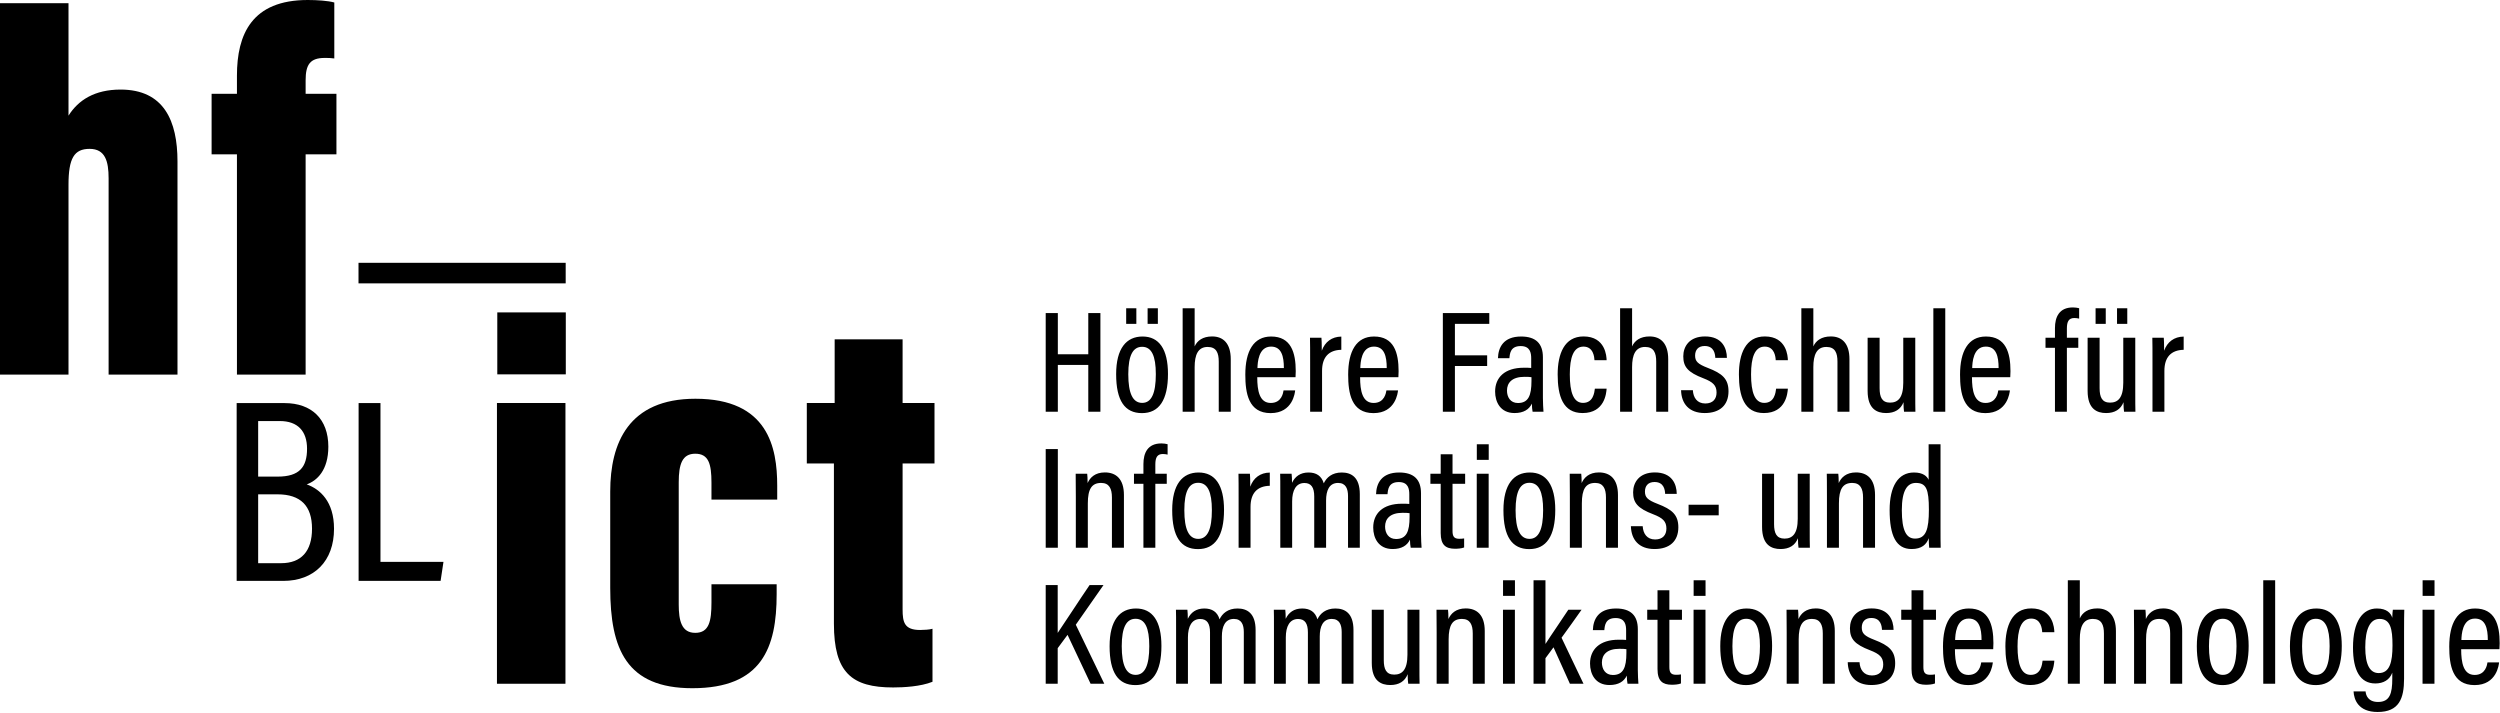 <?xml version="1.0" encoding="UTF-8" standalone="no"?>
<svg xmlns="http://www.w3.org/2000/svg" xmlns:xlink="http://www.w3.org/1999/xlink" xmlns:serif="http://www.serif.com/" width="100%" height="100%" viewBox="0 0 1533 437" version="1.1" xml:space="preserve" style="fill-rule:evenodd;clip-rule:evenodd;stroke-linejoin:round;stroke-miterlimit:2;">
    <g transform="matrix(1,0,0,1,0,-0)">
        <g id="Ebene-1" serif:id="Ebene 1">
            <g transform="matrix(1,0,0,1,42.005,229.693)">
                <path d="M0,-227.715L0,-158.773C6.019,-168.35 16.074,-174.769 31.936,-174.769C58.543,-174.769 66.832,-155.504 66.832,-130.739L66.832,0L24.595,0L24.595,-120.361C24.595,-130.732 22.556,-138.411 12.952,-138.411C3.48,-138.411 0,-132.708 0,-116.339L0,0L-42.005,0L-42.005,-227.715L0,-227.715Z" style="fill-rule:nonzero;"></path>
            </g>
            <g transform="matrix(1,0,0,1,145.293,0)">
                <path d="M0,229.691L0,94.62L-15.539,94.62L-15.539,57.537L0,57.537L0,46.385C0,21.051 9.098,0 43.432,0C49.233,0 55.857,0.443 59.703,1.533L59.703,35.845C57.312,35.522 56.124,35.522 53.818,35.522C44.853,35.522 42.117,39.6 42.117,49.24L42.117,57.537L61.011,57.537L61.011,94.62L42.117,94.62L42.117,229.691L0,229.691Z" style="fill-rule:nonzero;"></path>
            </g>
            <g transform="matrix(1,0,0,1,0,174.254)">
                <path d="M304.73,72.871L346.735,72.871L346.735,245.025L304.73,245.025L304.73,72.871ZM304.941,17.31L346.946,17.31L346.946,55.3L304.941,55.3L304.941,17.31Z" style="fill-rule:nonzero;"></path>
            </g>
            <g transform="matrix(1,0,0,1,476.244,308.237)">
                <path d="M0,50.048L0,56.13C0,88.896 -8.993,113.773 -51.687,113.773C-92.089,113.773 -102.052,89.852 -102.052,52.256L-102.052,-6.835C-102.052,-36.592 -90.816,-63.725 -49.824,-63.725C-5.316,-63.725 0.345,-33.955 0.345,-10.379L0.345,-1.871L-39.973,-1.871L-39.973,-12.263C-39.973,-23.767 -41.71,-30.017 -49.908,-30.017C-57.91,-30.017 -60.047,-23.633 -60.047,-12.488L-60.047,62.416C-60.047,72.4 -58.318,79.826 -49.908,79.826C-41.379,79.826 -39.973,72.597 -39.973,61.172L-39.973,50.048L0,50.048Z" style="fill-rule:nonzero;"></path>
            </g>
            <g transform="matrix(1,0,0,1,494.735,382.51)">
                <path d="M0,-135.387L17.079,-135.387L17.079,-174.425L58.739,-174.425L58.739,-135.387L78.3,-135.387L78.3,-98.304L58.739,-98.304L58.739,-8.782C58.739,-0.935 59.836,3.797 69.504,3.797C71.761,3.797 75.319,3.587 77.07,3.045L77.07,35.558C69.807,38.497 59.26,39.038 52.953,39.038C27.527,39.038 16.622,29.989 16.622,-0.063L16.622,-98.304L0,-98.304L0,-135.387Z" style="fill-rule:nonzero;"></path>
            </g>
            <g transform="matrix(1,0,0,1,145.121,356.208)">
                <path d="M0,-109.034L29.313,-109.034C46.118,-109.034 56.215,-99.134 56.215,-82.294C56.215,-67.838 49.261,-61.439 42.968,-59.189C51.132,-56.236 59.703,-48.72 59.703,-31.964C59.703,-12.136 47.553,0 28.554,0L0,0L0,-109.034ZM25.109,-63.949C38.496,-63.949 43.158,-69.778 43.158,-81.063C43.158,-91.716 37.547,-98.023 26.466,-98.023L13.184,-98.023L13.184,-63.949L25.109,-63.949ZM13.184,-10.863L27.267,-10.863C39.509,-10.863 46.21,-18.091 46.21,-32.013C46.21,-45.956 39.298,-53.086 25.003,-53.086L13.184,-53.086L13.184,-10.863Z" style="fill-rule:nonzero;"></path>
            </g>
            <g transform="matrix(1,0,0,1,219.897,356.208)">
                <path d="M0,-109.034L13.409,-109.034L13.409,-11.679L52.039,-11.679L50.281,0L0,0L0,-109.034Z" style="fill-rule:nonzero;"></path>
            </g>
            <g transform="matrix(-1,0,0,1,566.711,-101.674)">
                <rect x="219.835" y="262.828" width="127.041" height="12.607"></rect>
            </g>
            <g transform="matrix(1,0,0,1,641.226,373.152)">
                <path d="M0,46.105L7.355,46.105L7.355,24.308L13.395,16.138L27.52,46.105L35.916,46.105L18.45,9.929L35.452,-14.399L26.916,-14.399C20.953,-5.702 11.496,8.924 7.355,14.956L7.355,-14.399L0,-14.399L0,46.105ZM55.371,-0.027C45.443,-0.027 39.178,7.271 39.178,23.085C39.178,39.285 44.445,46.949 55.041,46.949C65.461,46.949 70.96,38.975 70.96,22.916C70.96,7.693 65.475,-0.027 55.371,-0.027M55.111,6.287C60.877,6.287 63.514,11.771 63.514,23.078C63.514,34.876 60.821,40.677 55.153,40.677C49.423,40.677 46.624,34.932 46.624,23.092C46.624,11.3 49.592,6.287 55.111,6.287M79.953,46.105L87.216,46.105L87.216,17.692C87.216,10.949 89.579,6.413 94.754,6.413C98.987,6.413 100.758,9.289 100.758,14.626L100.758,46.105L108.029,46.105L108.029,17.129C108.029,11.124 109.913,6.371 115.383,6.371C120.179,6.371 121.48,10.041 121.48,14.443L121.48,46.105L128.708,46.105L128.708,13.234C128.708,2.813 123.434,-0.027 117.633,-0.027C111.685,-0.027 108.282,3.052 106.608,6.61C105.237,2.047 102.038,-0.027 97.25,-0.027C92.222,-0.027 88.988,2.434 87.139,6.301C87.139,4.332 87.054,1.963 86.879,0.725L79.861,0.725C79.953,2.834 79.953,6.097 79.953,14.338L79.953,46.105ZM139.965,46.105L147.235,46.105L147.235,17.692C147.235,10.949 149.591,6.413 154.773,6.413C159.006,6.413 160.778,9.289 160.778,14.626L160.778,46.105L168.048,46.105L168.048,17.129C168.048,11.124 169.925,6.371 175.396,6.371C180.191,6.371 181.499,10.041 181.499,14.443L181.499,46.105L188.727,46.105L188.727,13.234C188.727,2.813 183.453,-0.027 177.646,-0.027C171.704,-0.027 168.294,3.052 166.628,6.61C165.249,2.047 162.057,-0.027 157.269,-0.027C152.234,-0.027 149,2.434 147.158,6.301C147.158,4.332 147.074,1.963 146.898,0.725L139.881,0.725C139.965,2.834 139.965,6.097 139.965,14.338L139.965,46.105ZM229.171,0.725L221.816,0.725L221.816,28.323C221.816,37.632 218.526,40.515 213.716,40.515C208.794,40.515 207.311,37.175 207.311,31.635L207.311,0.725L199.949,0.725L199.949,33.343C199.949,44.551 205.792,46.907 211.297,46.907C216.55,46.907 220.241,44.706 221.943,40.269C221.985,42.927 222.076,44.776 222.294,46.105L229.262,46.105C229.171,43.89 229.171,39.39 229.171,33.505L229.171,0.725ZM239.725,46.105L247.08,46.105L247.08,18.887C247.08,10.041 249.548,6.371 255.25,6.371C260.228,6.371 261.866,9.929 261.866,15.273L261.866,46.105L269.221,46.105L269.221,13.761C269.221,3.854 264.292,-0.07 257.563,-0.07C251.488,-0.07 248.437,3.102 246.953,6.441C246.953,3.65 246.819,1.836 246.693,0.725L239.634,0.725C239.676,2.884 239.725,5.485 239.725,14.774L239.725,46.105ZM280.401,46.105L287.707,46.105L287.707,0.725L280.401,0.725L280.401,46.105ZM280.436,-7.762L287.742,-7.762L287.742,-17.332L280.436,-17.332L280.436,-7.762ZM306.452,-17.331L299.139,-17.331L299.139,46.105L306.452,46.105L306.452,30.453C307.753,28.801 310.087,25.468 311.388,23.781L321.429,46.105L329.768,46.105C329.768,46.105 316.31,17.917 316.31,17.91C320.437,12.172 324.607,6.47 328.601,0.725L320.472,0.725C316.436,6.934 309.412,17.031 306.452,21.72L306.452,-17.331ZM363.089,12.699C363.089,4.276 358.715,-0.027 349.715,-0.027C338.817,-0.027 335.709,6.737 335.526,13.262L342.551,13.262C342.818,10.231 343.261,5.837 349.469,5.837C355.298,5.837 355.91,10.049 355.91,13.424L355.91,19.26C354.637,19.119 353.379,19.119 351.368,19.119C339.548,19.119 333.783,25.222 333.783,33.723C333.783,40.065 336.968,46.907 345.694,46.907C351.304,46.907 354.637,44.671 356.325,41.127C356.325,42.765 356.543,45.114 356.768,46.105L363.448,46.105C363.314,44.558 363.089,40.452 363.089,37.724L363.089,12.699ZM356.079,27.191C356.079,36.205 354.152,40.754 347.768,40.754C343.099,40.754 341.06,37.049 341.06,33.139C341.06,28.351 344.14,24.695 351.797,24.695C353.78,24.695 354.961,24.744 356.079,24.92L356.079,27.191ZM368.848,6.913L375.162,6.913L375.162,37.119C375.162,44.46 378.276,46.731 383.979,46.731C385.526,46.731 387.923,46.59 389.541,45.943L389.541,40.396C388.697,40.571 387.53,40.621 386.461,40.621C383.065,40.621 382.425,38.757 382.425,35.734L382.425,6.913L390.152,6.913L390.152,0.725L382.425,0.725L382.425,-11.221L375.162,-11.221L375.162,0.725L368.848,0.725L368.848,6.913ZM397.268,46.105L404.574,46.105L404.574,0.725L397.268,0.725L397.268,46.105ZM397.31,-7.762L404.616,-7.762L404.616,-17.332L397.31,-17.332L397.31,-7.762ZM429.83,-0.027C419.902,-0.027 413.637,7.271 413.637,23.085C413.637,39.285 418.91,46.949 429.5,46.949C439.92,46.949 445.425,38.975 445.425,22.916C445.425,7.693 439.934,-0.027 429.83,-0.027M429.57,6.287C435.335,6.287 437.972,11.771 437.972,23.078C437.972,34.876 435.279,40.677 429.612,40.677C423.882,40.677 421.09,34.932 421.09,23.092C421.09,11.3 424.05,6.287 429.57,6.287M454.369,46.105L461.731,46.105L461.731,18.887C461.731,10.041 464.192,6.371 469.894,6.371C474.872,6.371 476.511,9.929 476.511,15.273L476.511,46.105L483.866,46.105L483.866,13.761C483.866,3.854 478.937,-0.07 472.208,-0.07C466.133,-0.07 463.081,3.102 461.597,6.441C461.597,3.65 461.471,1.836 461.337,0.725L454.278,0.725C454.32,2.884 454.369,5.485 454.369,14.774L454.369,46.105ZM491.804,32.907C491.994,41.106 496.648,46.907 506.309,46.907C515.633,46.907 520.892,41.992 520.892,33.596C520.892,25.904 517.046,22.606 508.13,19.196C502.006,16.841 500.41,15.16 500.41,11.666C500.41,8.277 502.273,5.795 506.274,5.795C512.272,5.795 512.701,11.033 512.799,13.086L519.915,13.086C519.866,7.067 516.969,-0.07 506.492,-0.07C496.93,-0.07 493.161,6.034 493.161,12.116C493.161,18.507 495.889,21.938 505.515,25.602C511.351,27.859 513.566,29.94 513.566,34.342C513.566,38.272 511.323,41.042 506.654,41.042C501.641,41.042 499.278,37.421 499.039,32.907L491.804,32.907ZM524.612,6.913L530.926,6.913L530.926,37.119C530.926,44.46 534.041,46.731 539.743,46.731C541.29,46.731 543.688,46.59 545.305,45.943L545.305,40.396C544.461,40.571 543.294,40.621 542.225,40.621C538.829,40.621 538.189,38.757 538.189,35.734L538.189,6.913L545.917,6.913L545.917,0.725L538.189,0.725L538.189,-11.221L530.926,-11.221L530.926,0.725L524.612,0.725L524.612,6.913ZM581.01,24.927C581.094,23.879 581.136,22.241 581.136,21.235C581.136,9.802 578.24,-0.027 566.068,-0.027C555.24,-0.027 550.213,8.98 550.213,23.352C550.213,34.679 552.111,46.949 565.738,46.949C579.428,46.949 580.651,34.236 580.778,33.013L573.669,33.013C573.437,34.419 572.572,40.719 565.822,40.719C558.896,40.719 557.532,33.21 557.532,24.927L581.01,24.927ZM557.659,19.316C557.757,16.173 558.165,6.16 566.019,6.16C572.425,6.16 573.859,12.165 573.859,19.316L557.659,19.316ZM611.294,31.958C610.977,34.391 610.274,40.677 604.03,40.677C598.194,40.677 595.93,34.194 595.93,23.204C595.93,12.917 598.138,6.16 604.312,6.16C610.436,6.16 610.963,12.671 611.048,14.499L618.494,14.499C618.459,12.242 617.861,-0.07 604.354,-0.07C592.59,-0.07 588.477,10.604 588.477,23.211C588.477,36.444 591.683,46.907 603.77,46.907C617.369,46.907 618.318,34.609 618.494,31.958L611.294,31.958ZM626.763,-17.331L626.763,46.105L634.117,46.105L634.117,18.739C634.117,11.188 636.177,6.371 642.105,6.371C647.449,6.371 648.904,10.02 648.904,15.371L648.904,46.105L656.259,46.105L656.259,13.881C656.259,4.227 651.681,-0.07 644.861,-0.07C639.109,-0.07 635.713,2.49 634.117,6.034L634.117,-17.331L626.763,-17.331ZM667.389,46.105L674.744,46.105L674.744,18.887C674.744,10.041 677.212,6.371 682.914,6.371C687.893,6.371 689.524,9.929 689.524,15.273L689.524,46.105L696.886,46.105L696.886,13.761C696.886,3.854 691.957,-0.07 685.221,-0.07C679.153,-0.07 676.101,3.102 674.618,6.441C674.618,3.65 674.484,1.836 674.357,0.725L667.298,0.725C667.34,2.884 667.389,5.485 667.389,14.774L667.389,46.105ZM722.058,-0.027C712.129,-0.027 705.865,7.271 705.865,23.085C705.865,39.285 711.131,46.949 721.72,46.949C732.147,46.949 737.646,38.975 737.646,22.916C737.646,7.693 732.162,-0.027 722.058,-0.027M721.797,6.287C727.556,6.287 730.2,11.771 730.2,23.078C730.2,34.876 727.5,40.677 721.84,40.677C716.109,40.677 713.311,34.932 713.311,23.092C713.311,11.3 716.278,6.287 721.797,6.287M753.902,-17.331L746.596,-17.331L746.596,46.105L753.902,46.105L753.902,-17.331ZM779.159,-0.027C769.231,-0.027 762.966,7.271 762.966,23.085C762.966,39.285 768.232,46.949 778.821,46.949C789.242,46.949 794.747,38.975 794.747,22.916C794.747,7.693 789.263,-0.027 779.159,-0.027M778.899,6.287C784.657,6.287 787.301,11.771 787.301,23.078C787.301,34.876 784.601,40.677 778.934,40.677C773.21,40.677 770.412,34.932 770.412,23.092C770.412,11.3 773.379,6.287 778.899,6.287M832.948,13.937C832.948,7.77 832.99,3.179 833.082,0.725L826.072,0.725C825.938,1.688 825.713,3.798 825.72,5.675C824.911,2.919 822.415,-0.027 816.305,-0.027C807.586,-0.027 801.631,7.777 801.631,23.949C801.631,38.04 806.068,45.943 815.321,45.943C820.313,45.943 824.082,43.757 825.72,39.313L825.72,43.06C825.72,51.969 824.258,57.292 817.008,57.292C810.807,57.292 809.52,53.094 809.344,50.816L801.975,50.816C802.243,55.829 804.802,63.437 816.755,63.437C829.911,63.437 832.948,55.161 832.948,43.06L832.948,13.937ZM817.908,6.371C824.602,6.371 825.854,12.425 825.854,22.613C825.854,33.013 824.089,39.58 817.395,39.58C812.023,39.58 809.154,34.475 809.154,23.788C809.154,12.306 812.206,6.371 817.908,6.371M844.276,46.105L851.582,46.105L851.582,0.725L844.276,0.725L844.276,46.105ZM844.318,-7.762L851.624,-7.762L851.624,-17.332L844.318,-17.332L844.318,-7.762ZM891.442,24.927C891.533,23.879 891.575,22.241 891.575,21.235C891.575,9.802 888.671,-0.027 876.5,-0.027C865.672,-0.027 860.651,8.98 860.651,23.352C860.651,34.679 862.543,46.949 876.177,46.949C889.859,46.949 891.083,34.236 891.217,33.013L884.101,33.013C883.876,34.419 883.004,40.719 876.254,40.719C869.328,40.719 867.964,33.21 867.964,24.927L891.442,24.927ZM868.098,19.316C868.196,16.173 868.597,6.16 876.451,6.16C882.863,6.16 884.298,12.165 884.298,19.316L868.098,19.316Z" style="fill-rule:nonzero;"></path>
            </g>
            <g transform="matrix(1,0,0,1,0,172.025)">
                <path d="M641.227,163.842L648.666,163.842L648.666,103.338L641.227,103.338L641.227,163.842ZM659.698,163.842L667.053,163.842L667.053,136.624C667.053,127.779 669.514,124.108 675.223,124.108C680.194,124.108 681.832,127.666 681.832,133.01L681.832,163.842L689.194,163.842L689.194,131.505C689.194,121.591 684.265,117.668 677.529,117.668C671.461,117.668 668.403,120.839 666.926,124.179C666.926,121.387 666.792,119.573 666.666,118.462L659.606,118.462C659.649,120.621 659.698,123.222 659.698,132.518L659.698,163.842ZM708.453,163.842L708.453,124.657L715.456,124.657L715.456,118.462L708.453,118.462L708.453,112.823C708.453,108.513 709.606,106.368 713.079,106.368C714.176,106.368 715.175,106.558 715.976,106.734L715.976,100.371C715.09,100.096 713.466,99.878 712.158,99.878C703.77,99.878 701.147,105.7 701.147,112.563L701.147,118.462L695.354,118.462L695.354,124.657L701.147,124.657L701.147,163.842L708.453,163.842ZM734.975,117.71C725.054,117.71 718.789,125.008 718.789,140.822C718.789,157.022 724.055,164.686 734.644,164.686C745.065,164.686 750.57,156.712 750.57,140.653C750.57,125.43 745.086,117.71 734.975,117.71M734.722,124.024C740.48,124.024 743.124,129.508 743.124,140.815C743.124,152.613 740.424,158.414 734.757,158.414C729.033,158.414 726.235,152.669 726.235,140.829C726.235,129.037 729.202,124.024 734.722,124.024M759.514,163.842L766.827,163.842L766.827,138.797C766.827,130.408 770.912,126.028 778.639,125.859L778.639,117.759C772.852,117.808 768.549,121.022 766.665,126.436C766.665,121.633 766.531,119.566 766.447,118.462L759.43,118.462C759.514,121.711 759.514,126.632 759.514,133.91L759.514,163.842ZM785.08,163.842L792.343,163.842L792.343,135.429C792.343,128.693 794.706,124.15 799.881,124.15C804.114,124.15 805.885,127.026 805.885,132.363L805.885,163.842L813.156,163.842L813.156,134.866C813.156,128.861 815.033,124.108 820.504,124.108C825.306,124.108 826.607,127.779 826.607,132.18L826.607,163.842L833.835,163.842L833.835,130.978C833.835,120.55 828.561,117.71 822.761,117.71C816.812,117.71 813.409,120.789 811.736,124.347C810.357,119.784 807.165,117.71 802.377,117.71C797.349,117.71 794.115,120.171 792.266,124.038C792.266,122.069 792.182,119.7 792.006,118.462L784.988,118.462C785.08,120.572 785.08,123.834 785.08,132.075L785.08,163.842ZM871.361,130.443C871.361,122.013 866.98,117.71 857.987,117.71C847.089,117.71 843.974,124.474 843.798,130.999L850.822,130.999C851.09,127.968 851.526,123.574 857.734,123.574C863.57,123.574 864.182,127.793 864.182,131.161L864.182,136.997C862.909,136.856 861.651,136.856 859.64,136.856C847.82,136.856 842.055,142.959 842.055,151.46C842.055,157.809 845.24,164.644 853.958,164.644C859.576,164.644 862.909,162.408 864.59,158.864C864.59,160.502 864.808,162.858 865.04,163.842L871.712,163.842C871.586,162.295 871.361,158.189 871.361,155.461L871.361,130.443ZM864.351,144.928C864.351,153.942 862.417,158.498 856.033,158.498C851.364,158.498 849.332,154.786 849.332,150.876C849.332,146.088 852.412,142.432 860.069,142.432C862.044,142.432 863.233,142.481 864.351,142.657L864.351,144.928ZM877.12,124.657L883.434,124.657L883.434,154.856C883.434,162.197 886.541,164.468 892.251,164.468C893.798,164.468 896.195,164.327 897.806,163.68L897.806,158.133C896.969,158.308 895.802,158.358 894.726,158.358C891.337,158.358 890.69,156.494 890.69,153.471L890.69,124.657L898.424,124.657L898.424,118.462L890.69,118.462L890.69,106.516L883.434,106.516L883.434,118.462L877.12,118.462L877.12,124.657ZM905.54,163.842L912.846,163.842L912.846,118.462L905.54,118.462L905.54,163.842ZM905.582,109.975L912.888,109.975L912.888,100.405L905.582,100.405L905.582,109.975ZM938.102,117.71C928.174,117.71 921.909,125.008 921.909,140.822C921.909,157.022 927.175,164.686 937.771,164.686C948.192,164.686 953.69,156.712 953.69,140.653C953.69,125.43 948.206,117.71 938.102,117.71M937.842,124.024C943.6,124.024 946.244,129.508 946.244,140.815C946.244,152.613 943.544,158.414 937.884,158.414C932.154,158.414 929.355,152.669 929.355,140.829C929.355,129.037 932.322,124.024 937.842,124.024M962.641,163.842L969.996,163.842L969.996,136.624C969.996,127.779 972.464,124.108 978.166,124.108C983.144,124.108 984.776,127.666 984.776,133.01L984.776,163.842L992.137,163.842L992.137,131.505C992.137,121.591 987.208,117.668 980.473,117.668C974.404,117.668 971.353,120.839 969.869,124.179C969.869,121.387 969.736,119.573 969.609,118.462L962.55,118.462C962.592,120.621 962.641,123.222 962.641,132.518L962.641,163.842ZM1000.07,150.644C1000.27,158.843 1004.92,164.644 1014.57,164.644C1023.9,164.644 1029.16,159.729 1029.16,151.333C1029.16,143.641 1025.31,140.344 1016.4,136.933C1010.27,134.578 1008.68,132.897 1008.68,129.403C1008.68,126.014 1010.54,123.539 1014.55,123.539C1020.54,123.539 1020.97,128.77 1021.07,130.823L1028.18,130.823C1028.13,124.804 1025.24,117.668 1014.76,117.668C1005.2,117.668 1001.43,123.771 1001.43,129.86C1001.43,136.244 1004.15,139.676 1013.78,143.339C1019.62,145.596 1021.84,147.677 1021.84,152.079C1021.84,156.009 1019.6,158.78 1014.93,158.78C1009.91,158.78 1007.55,155.158 1007.3,150.644L1000.07,150.644ZM1035.44,143.972L1053.91,143.972L1053.91,137.489L1035.44,137.489L1035.44,143.972ZM1109.72,118.462L1102.37,118.462L1102.37,146.067C1102.37,155.369 1099.08,158.252 1094.27,158.252C1089.35,158.252 1087.86,154.912 1087.86,149.372L1087.86,118.462L1080.5,118.462L1080.5,151.08C1080.5,162.288 1086.34,164.644 1091.85,164.644C1097.1,164.644 1100.79,162.443 1102.49,158.006C1102.54,160.664 1102.63,162.513 1102.85,163.842L1109.81,163.842C1109.72,161.627 1109.72,157.127 1109.72,151.242L1109.72,118.462ZM1120.28,163.842L1127.63,163.842L1127.63,136.624C1127.63,127.779 1130.1,124.108 1135.8,124.108C1140.78,124.108 1142.42,127.666 1142.42,133.01L1142.42,163.842L1149.77,163.842L1149.77,131.505C1149.77,121.591 1144.84,117.668 1138.11,117.668C1132.04,117.668 1128.99,120.839 1127.5,124.179C1127.5,121.387 1127.38,119.573 1127.24,118.462L1120.18,118.462C1120.23,120.621 1120.28,123.222 1120.28,132.518L1120.28,163.842ZM1182.63,100.406L1182.63,122.217C1181.64,120.086 1179.33,117.71 1173.64,117.71C1163.9,117.71 1158.72,126.323 1158.72,140.702C1158.72,156.508 1162.69,164.644 1172.16,164.644C1178.46,164.644 1181.32,161.796 1182.71,157.992C1182.71,159.82 1182.84,162.682 1182.97,163.842L1190.03,163.842C1189.93,161.17 1189.93,156.593 1189.93,152.001L1189.93,100.406L1182.63,100.406ZM1174.8,124.108C1181.15,124.108 1182.79,127.821 1182.79,140.519C1182.79,152.564 1181.04,158.238 1174.31,158.238C1168.96,158.238 1166.2,153.373 1166.2,140.779C1166.2,128.559 1169.63,124.108 1174.8,124.108" style="fill-rule:nonzero;"></path>
            </g>
            <g transform="matrix(1,0,0,1,641.226,189.36)">
                <path d="M0,63.12L7.439,63.12L7.439,34.425L26.107,34.425L26.107,63.12L33.546,63.12L33.546,2.616L26.107,2.616L26.107,27.858L7.439,27.858L7.439,2.616L0,2.616L0,63.12ZM59.386,16.988C49.458,16.988 43.193,24.286 43.193,40.1C43.193,56.3 48.46,63.964 59.049,63.964C69.476,63.964 74.975,55.99 74.975,39.931C74.975,24.708 69.49,16.988 59.386,16.988M59.126,23.302C64.885,23.302 67.529,28.786 67.529,40.093C67.529,51.891 64.828,57.692 59.168,57.692C53.438,57.692 50.639,51.947 50.639,40.107C50.639,28.315 53.607,23.302 59.126,23.302M55.582,-0.323L49.345,-0.323L49.345,9.247L55.582,9.247L55.582,-0.323ZM68.773,-0.323L62.487,-0.323L62.487,9.247L68.773,9.247L68.773,-0.323ZM83.975,-0.316L83.975,63.12L91.329,63.12L91.329,35.754C91.329,28.203 93.39,23.386 99.31,23.386C104.661,23.386 106.109,27.035 106.109,32.386L106.109,63.12L113.471,63.12L113.471,30.896C113.471,21.242 108.887,16.946 102.066,16.946C96.322,16.946 92.926,19.505 91.329,23.049L91.329,-0.316L83.975,-0.316ZM153.191,41.942C153.282,40.894 153.324,39.256 153.324,38.25C153.324,26.817 150.42,16.988 138.249,16.988C127.421,16.988 122.401,25.995 122.401,40.367C122.401,51.694 124.299,63.964 137.926,63.964C151.616,63.964 152.839,51.251 152.966,50.028L145.85,50.028C145.625,51.434 144.76,57.734 138.01,57.734C131.077,57.734 129.72,50.225 129.72,41.942L153.191,41.942ZM129.847,36.331C129.945,33.188 130.353,23.175 138.2,23.175C144.613,23.175 146.047,29.18 146.047,36.331L129.847,36.331ZM162.149,63.12L169.461,63.12L169.461,38.075C169.461,29.686 173.539,25.306 181.274,25.137L181.274,17.037C175.487,17.086 171.184,20.299 169.299,25.714C169.299,20.911 169.166,18.844 169.074,17.74L162.057,17.74C162.149,20.988 162.149,25.91 162.149,33.188L162.149,63.12ZM216.268,41.942C216.353,40.894 216.395,39.256 216.395,38.25C216.395,26.817 213.498,16.988 201.327,16.988C190.499,16.988 185.471,25.995 185.471,40.367C185.471,51.694 187.37,63.964 200.997,63.964C214.686,63.964 215.91,51.251 216.044,50.028L208.928,50.028C208.696,51.434 207.831,57.734 201.081,57.734C194.155,57.734 192.791,50.225 192.791,41.942L216.268,41.942ZM192.918,36.331C193.016,33.188 193.424,23.175 201.278,23.175C207.683,23.175 209.118,29.18 209.118,36.331L192.918,36.331ZM243.529,63.12L250.926,63.12L250.926,35.051L270.698,35.051L270.698,28.526L250.926,28.526L250.926,9.225L272.006,9.225L272.006,2.616L243.529,2.616L243.529,63.12ZM304.884,29.714C304.884,21.291 300.51,16.988 291.51,16.988C280.612,16.988 277.504,23.752 277.321,30.277L284.345,30.277C284.613,27.246 285.056,22.852 291.264,22.852C297.093,22.852 297.705,27.064 297.705,30.439L297.705,36.275C296.432,36.134 295.174,36.134 293.163,36.134C281.343,36.134 275.578,42.237 275.578,50.738C275.578,57.08 278.763,63.922 287.481,63.922C293.099,63.922 296.432,61.686 298.12,58.142C298.12,59.78 298.338,62.129 298.563,63.12L305.242,63.12C305.109,61.573 304.884,57.467 304.884,54.739L304.884,29.714ZM297.874,44.206C297.874,53.22 295.947,57.769 289.556,57.769C284.894,57.769 282.855,54.064 282.855,50.154C282.855,45.366 285.935,41.71 293.592,41.71C295.574,41.71 296.756,41.759 297.874,41.935L297.874,44.206ZM336.75,48.973C336.433,51.406 335.723,57.692 329.486,57.692C323.65,57.692 321.379,51.209 321.379,40.219C321.379,29.932 323.594,23.175 329.768,23.175C335.892,23.175 336.412,29.686 336.504,31.514L343.95,31.514C343.908,29.257 343.317,16.946 329.81,16.946C318.047,16.946 313.933,27.619 313.933,40.226C313.933,53.459 317.139,63.922 329.226,63.922C342.825,63.922 343.774,51.624 343.95,48.973L336.75,48.973ZM352.219,-0.316L352.219,63.12L359.573,63.12L359.573,35.754C359.573,28.203 361.633,23.386 367.561,23.386C372.905,23.386 374.36,27.035 374.36,32.386L374.36,63.12L381.715,63.12L381.715,30.896C381.715,21.242 377.138,16.946 370.31,16.946C364.565,16.946 361.169,19.505 359.573,23.049L359.573,-0.316L352.219,-0.316ZM389.604,49.922C389.794,58.121 394.448,63.922 404.11,63.922C413.433,63.922 418.692,59.007 418.692,50.611C418.692,42.919 414.846,39.621 405.931,36.211C399.806,33.856 398.21,32.175 398.21,28.681C398.21,25.292 400.074,22.81 404.074,22.81C410.072,22.81 410.501,28.048 410.599,30.101L417.715,30.101C417.666,24.082 414.769,16.946 404.292,16.946C394.73,16.946 390.961,23.049 390.961,29.131C390.961,35.522 393.689,38.953 403.315,42.617C409.144,44.874 411.366,46.955 411.366,51.357C411.366,55.287 409.123,58.057 404.454,58.057C399.441,58.057 397.078,54.436 396.839,49.922L389.604,49.922ZM447.893,48.973C447.577,51.406 446.874,57.692 440.63,57.692C434.794,57.692 432.523,51.209 432.523,40.219C432.523,29.932 434.738,23.175 440.911,23.175C447.036,23.175 447.563,29.686 447.647,31.514L455.093,31.514C455.058,29.257 454.461,16.946 440.953,16.946C429.19,16.946 425.077,27.619 425.077,40.226C425.077,53.459 428.283,63.922 440.37,63.922C453.969,63.922 454.918,51.624 455.093,48.973L447.893,48.973ZM463.362,-0.316L463.362,63.12L470.717,63.12L470.717,35.754C470.717,28.203 472.777,23.386 478.704,23.386C484.048,23.386 485.504,27.035 485.504,32.386L485.504,63.12L492.859,63.12L492.859,30.896C492.859,21.242 488.281,16.946 481.461,16.946C475.709,16.946 472.313,19.505 470.717,23.049L470.717,-0.316L463.362,-0.316ZM533.218,17.74L525.856,17.74L525.856,45.338C525.856,54.647 522.566,57.53 517.763,57.53C512.834,57.53 511.351,54.19 511.351,48.65L511.351,17.74L503.996,17.74L503.996,50.358C503.996,61.566 509.839,63.922 515.338,63.922C520.59,63.922 524.288,61.721 525.99,57.284C526.025,59.942 526.116,61.791 526.334,63.12L533.302,63.12C533.218,60.905 533.218,56.405 533.218,50.52L533.218,17.74ZM551.612,-0.316L544.306,-0.316L544.306,63.12L551.612,63.12L551.612,-0.316ZM591.465,41.942C591.557,40.894 591.599,39.256 591.599,38.25C591.599,26.817 588.695,16.988 576.524,16.988C565.696,16.988 560.675,25.995 560.675,40.367C560.675,51.694 562.567,63.964 576.2,63.964C589.883,63.964 591.107,51.251 591.24,50.028L584.125,50.028C583.9,51.434 583.028,57.734 576.278,57.734C569.352,57.734 567.988,50.225 567.988,41.942L591.465,41.942ZM568.122,36.331C568.22,33.188 568.621,23.175 576.475,23.175C582.887,23.175 584.322,29.18 584.322,36.331L568.122,36.331ZM626.186,63.12L626.186,23.928L633.182,23.928L633.182,17.74L626.186,17.74L626.186,12.101C626.186,7.791 627.332,5.646 630.812,5.646C631.902,5.646 632.901,5.836 633.702,6.012L633.702,-0.359C632.823,-0.626 631.192,-0.844 629.884,-0.844C621.503,-0.844 618.873,4.978 618.873,11.841L618.873,17.74L613.08,17.74L613.08,23.928L618.873,23.928L618.873,63.12L626.186,63.12ZM668.121,17.74L660.766,17.74L660.766,45.338C660.766,54.647 657.475,57.53 652.666,57.53C647.737,57.53 646.253,54.19 646.253,48.65L646.253,17.74L638.899,17.74L638.899,50.358C638.899,61.566 644.741,63.922 650.247,63.922C655.492,63.922 659.191,61.721 660.892,57.284C660.935,59.942 661.019,61.791 661.244,63.12L668.212,63.12C668.121,60.905 668.121,56.405 668.121,50.52L668.121,17.74ZM650.022,-0.323L643.785,-0.323L643.785,9.247L650.022,9.247L650.022,-0.323ZM663.22,-0.323L656.934,-0.323L656.934,9.247L663.22,9.247L663.22,-0.323ZM678.675,63.12L685.98,63.12L685.98,38.075C685.98,29.686 690.065,25.306 697.8,25.137L697.8,17.037C692.013,17.086 687.71,20.299 685.818,25.714C685.818,20.911 685.692,18.844 685.6,17.74L678.583,17.74C678.675,20.988 678.675,25.91 678.675,33.188L678.675,63.12Z" style="fill-rule:nonzero;"></path>
            </g>
        </g>
    </g>
</svg>
